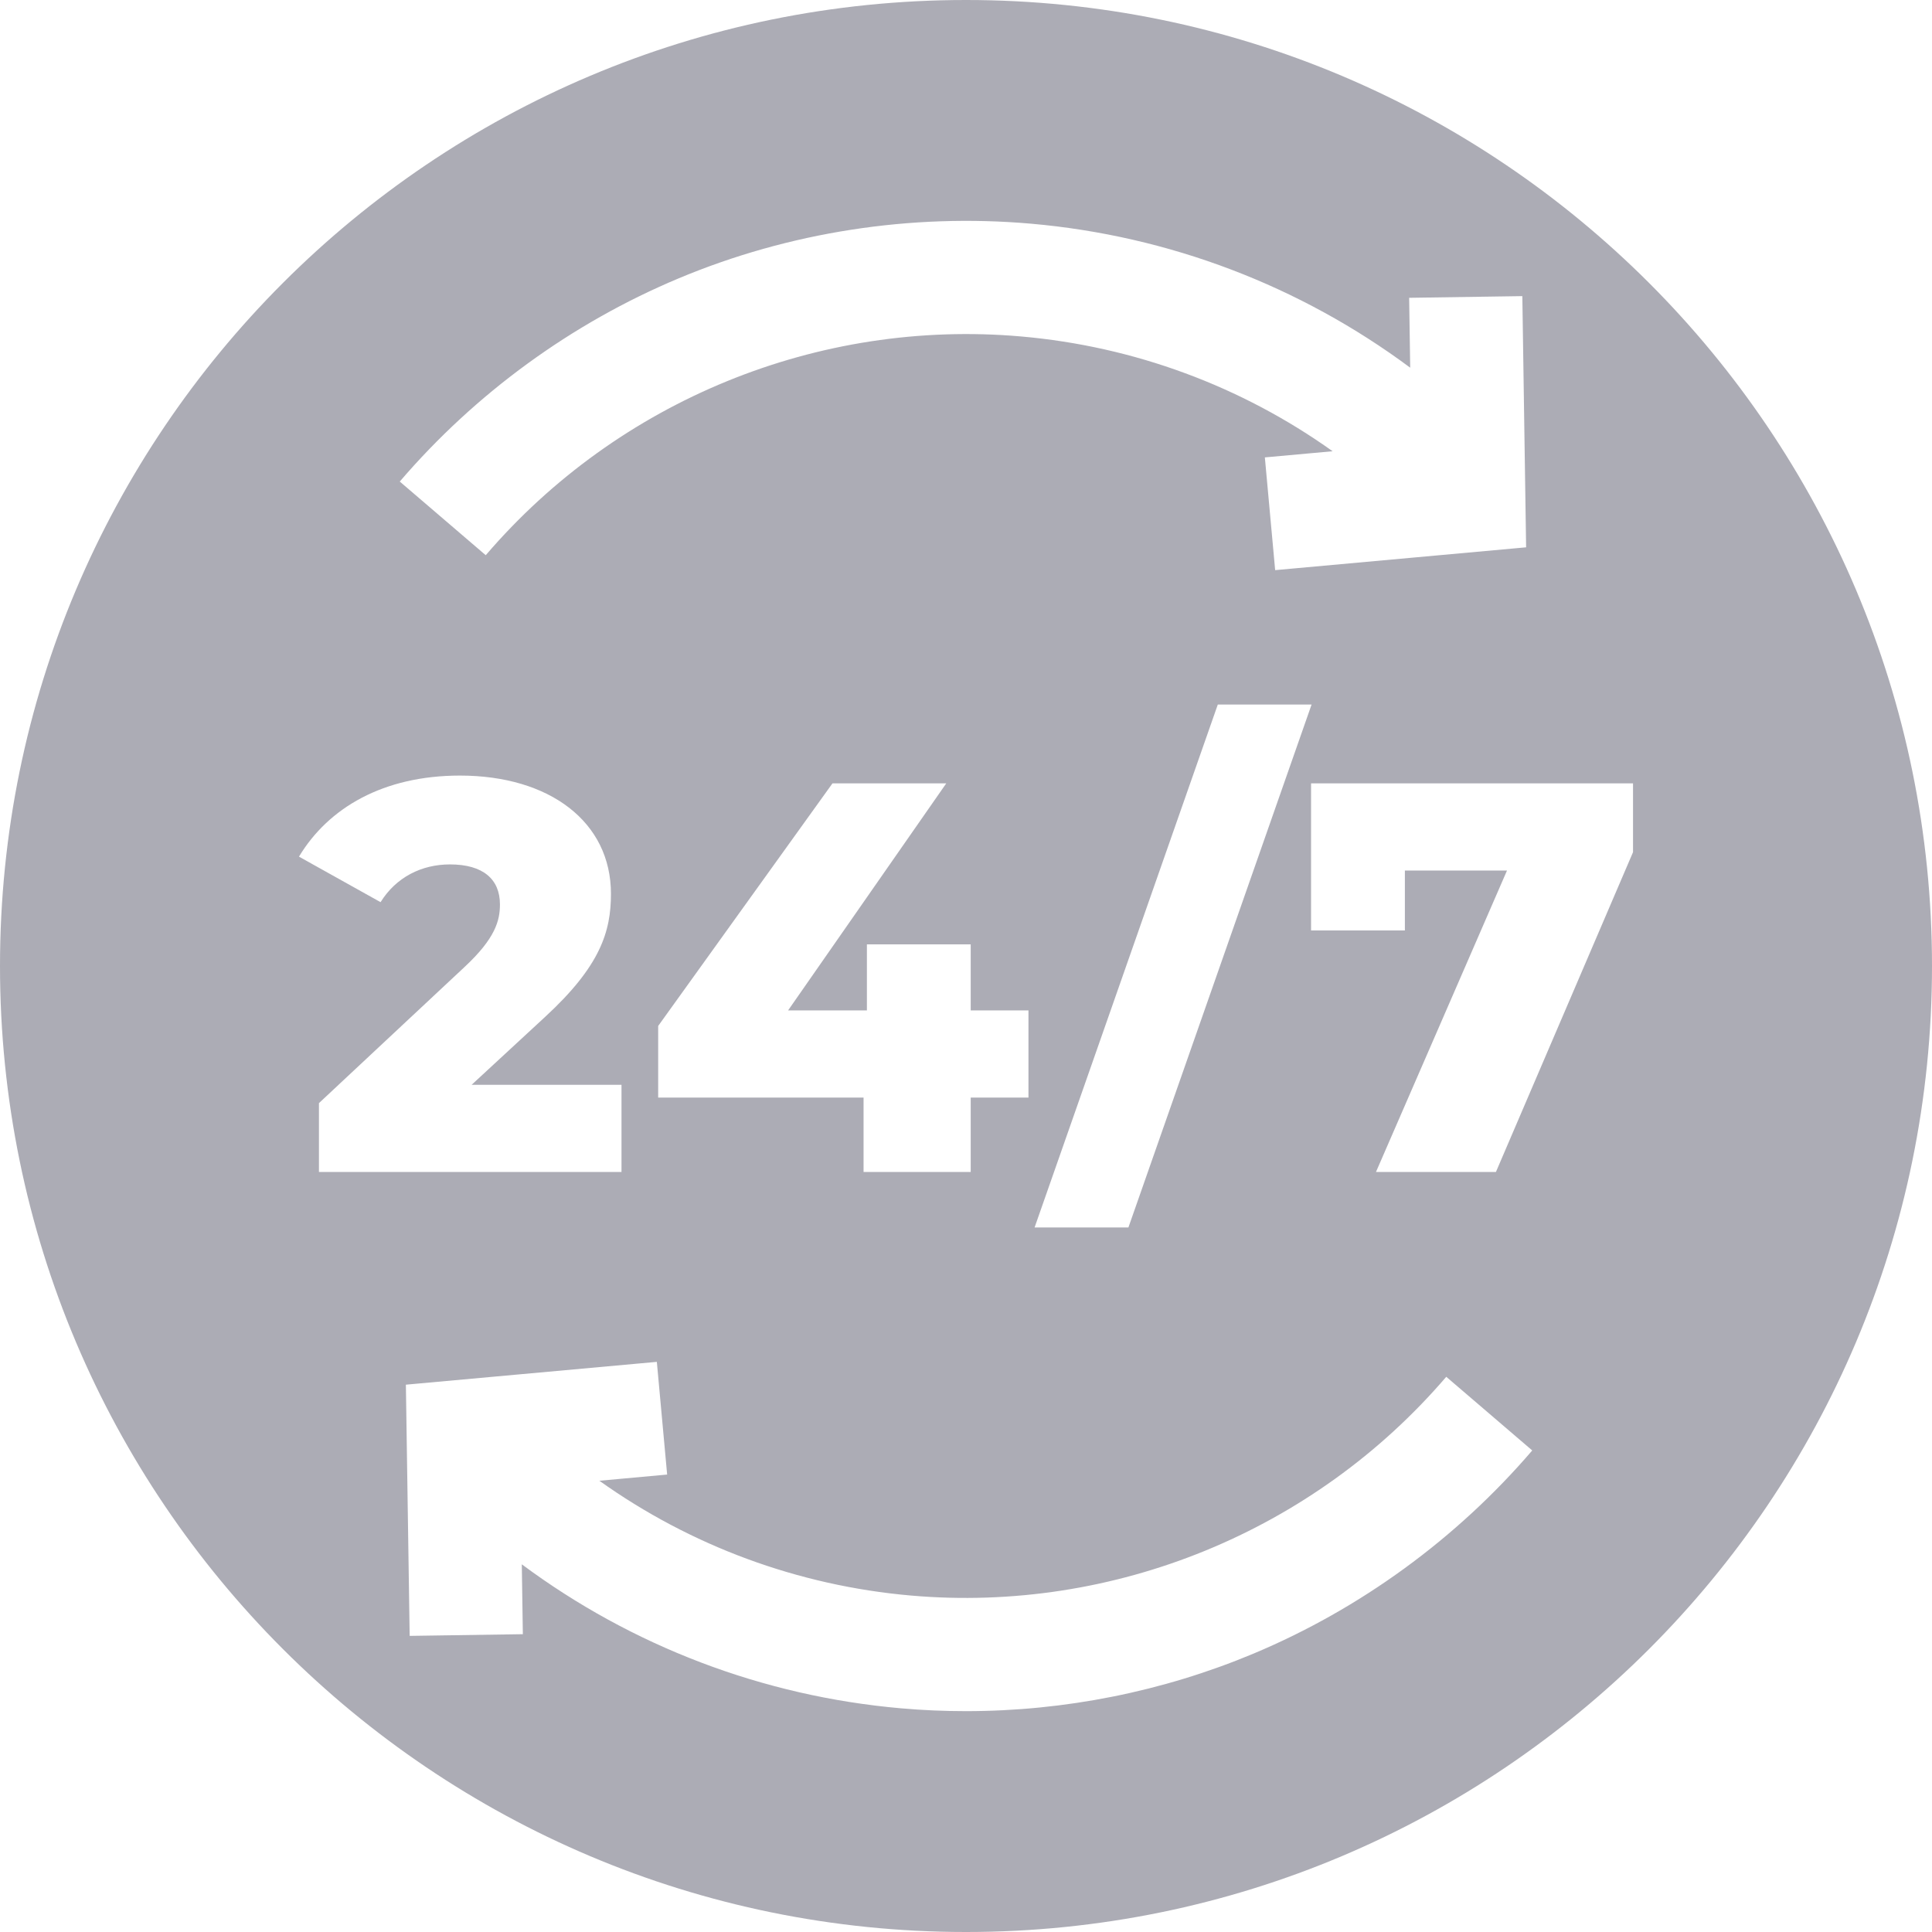 <svg xmlns="http://www.w3.org/2000/svg" width="48" height="48" viewBox="0 0 48 48" fill="none"><path d="M24 0C10.745 0 0 10.745 0 24C0 37.255 10.745 48 24 48C37.255 48 48 37.255 48 24C48 10.745 37.255 0 24 0ZM16.858 6.917C19.602 5.767 22.628 5.297 25.61 5.557C29.051 5.858 32.305 7.105 35.036 9.135L35.01 7.399L37.822 7.357L37.916 13.598L31.681 14.165L31.425 11.364L33.109 11.211C30.846 9.597 28.18 8.605 25.366 8.359C20.331 7.919 15.361 9.951 12.068 13.794L9.932 11.964C11.809 9.774 14.204 8.029 16.858 6.917ZM32.586 17.504L28.035 30.496H25.704L30.256 17.504H32.586ZM16.352 27.269V25.49L20.683 19.462H23.51L19.58 25.103H21.538V23.462H24.117V25.103H25.552V27.269H24.117V29.117H21.455V27.269H16.352ZM11.179 21.476C10.476 21.476 9.841 21.793 9.455 22.414L7.428 21.283C8.159 20.069 9.524 19.269 11.428 19.269C13.648 19.269 15.179 20.414 15.179 22.207C15.179 23.145 14.917 24 13.538 25.269L11.717 26.952H15.441V29.117H7.924V27.407L11.538 24.028C12.31 23.31 12.421 22.869 12.421 22.469C12.421 21.848 12.007 21.476 11.179 21.476ZM31.142 41.084C28.89 42.027 26.448 42.513 23.997 42.513C23.461 42.513 22.924 42.49 22.39 42.443C18.949 42.142 15.695 40.895 12.964 38.865L12.99 40.601L10.178 40.643L10.084 34.402L16.319 33.835L16.575 36.635L14.891 36.789C17.154 38.403 19.82 39.395 22.634 39.641C27.669 40.081 32.639 38.049 35.932 34.206L38.068 36.036C36.191 38.226 33.797 39.971 31.142 41.084ZM40.572 21.172L37.166 29.117H34.186L37.441 21.628H34.904V23.117H32.573V19.462H40.572V21.172Z" fill="#ACACB5"></path></svg>